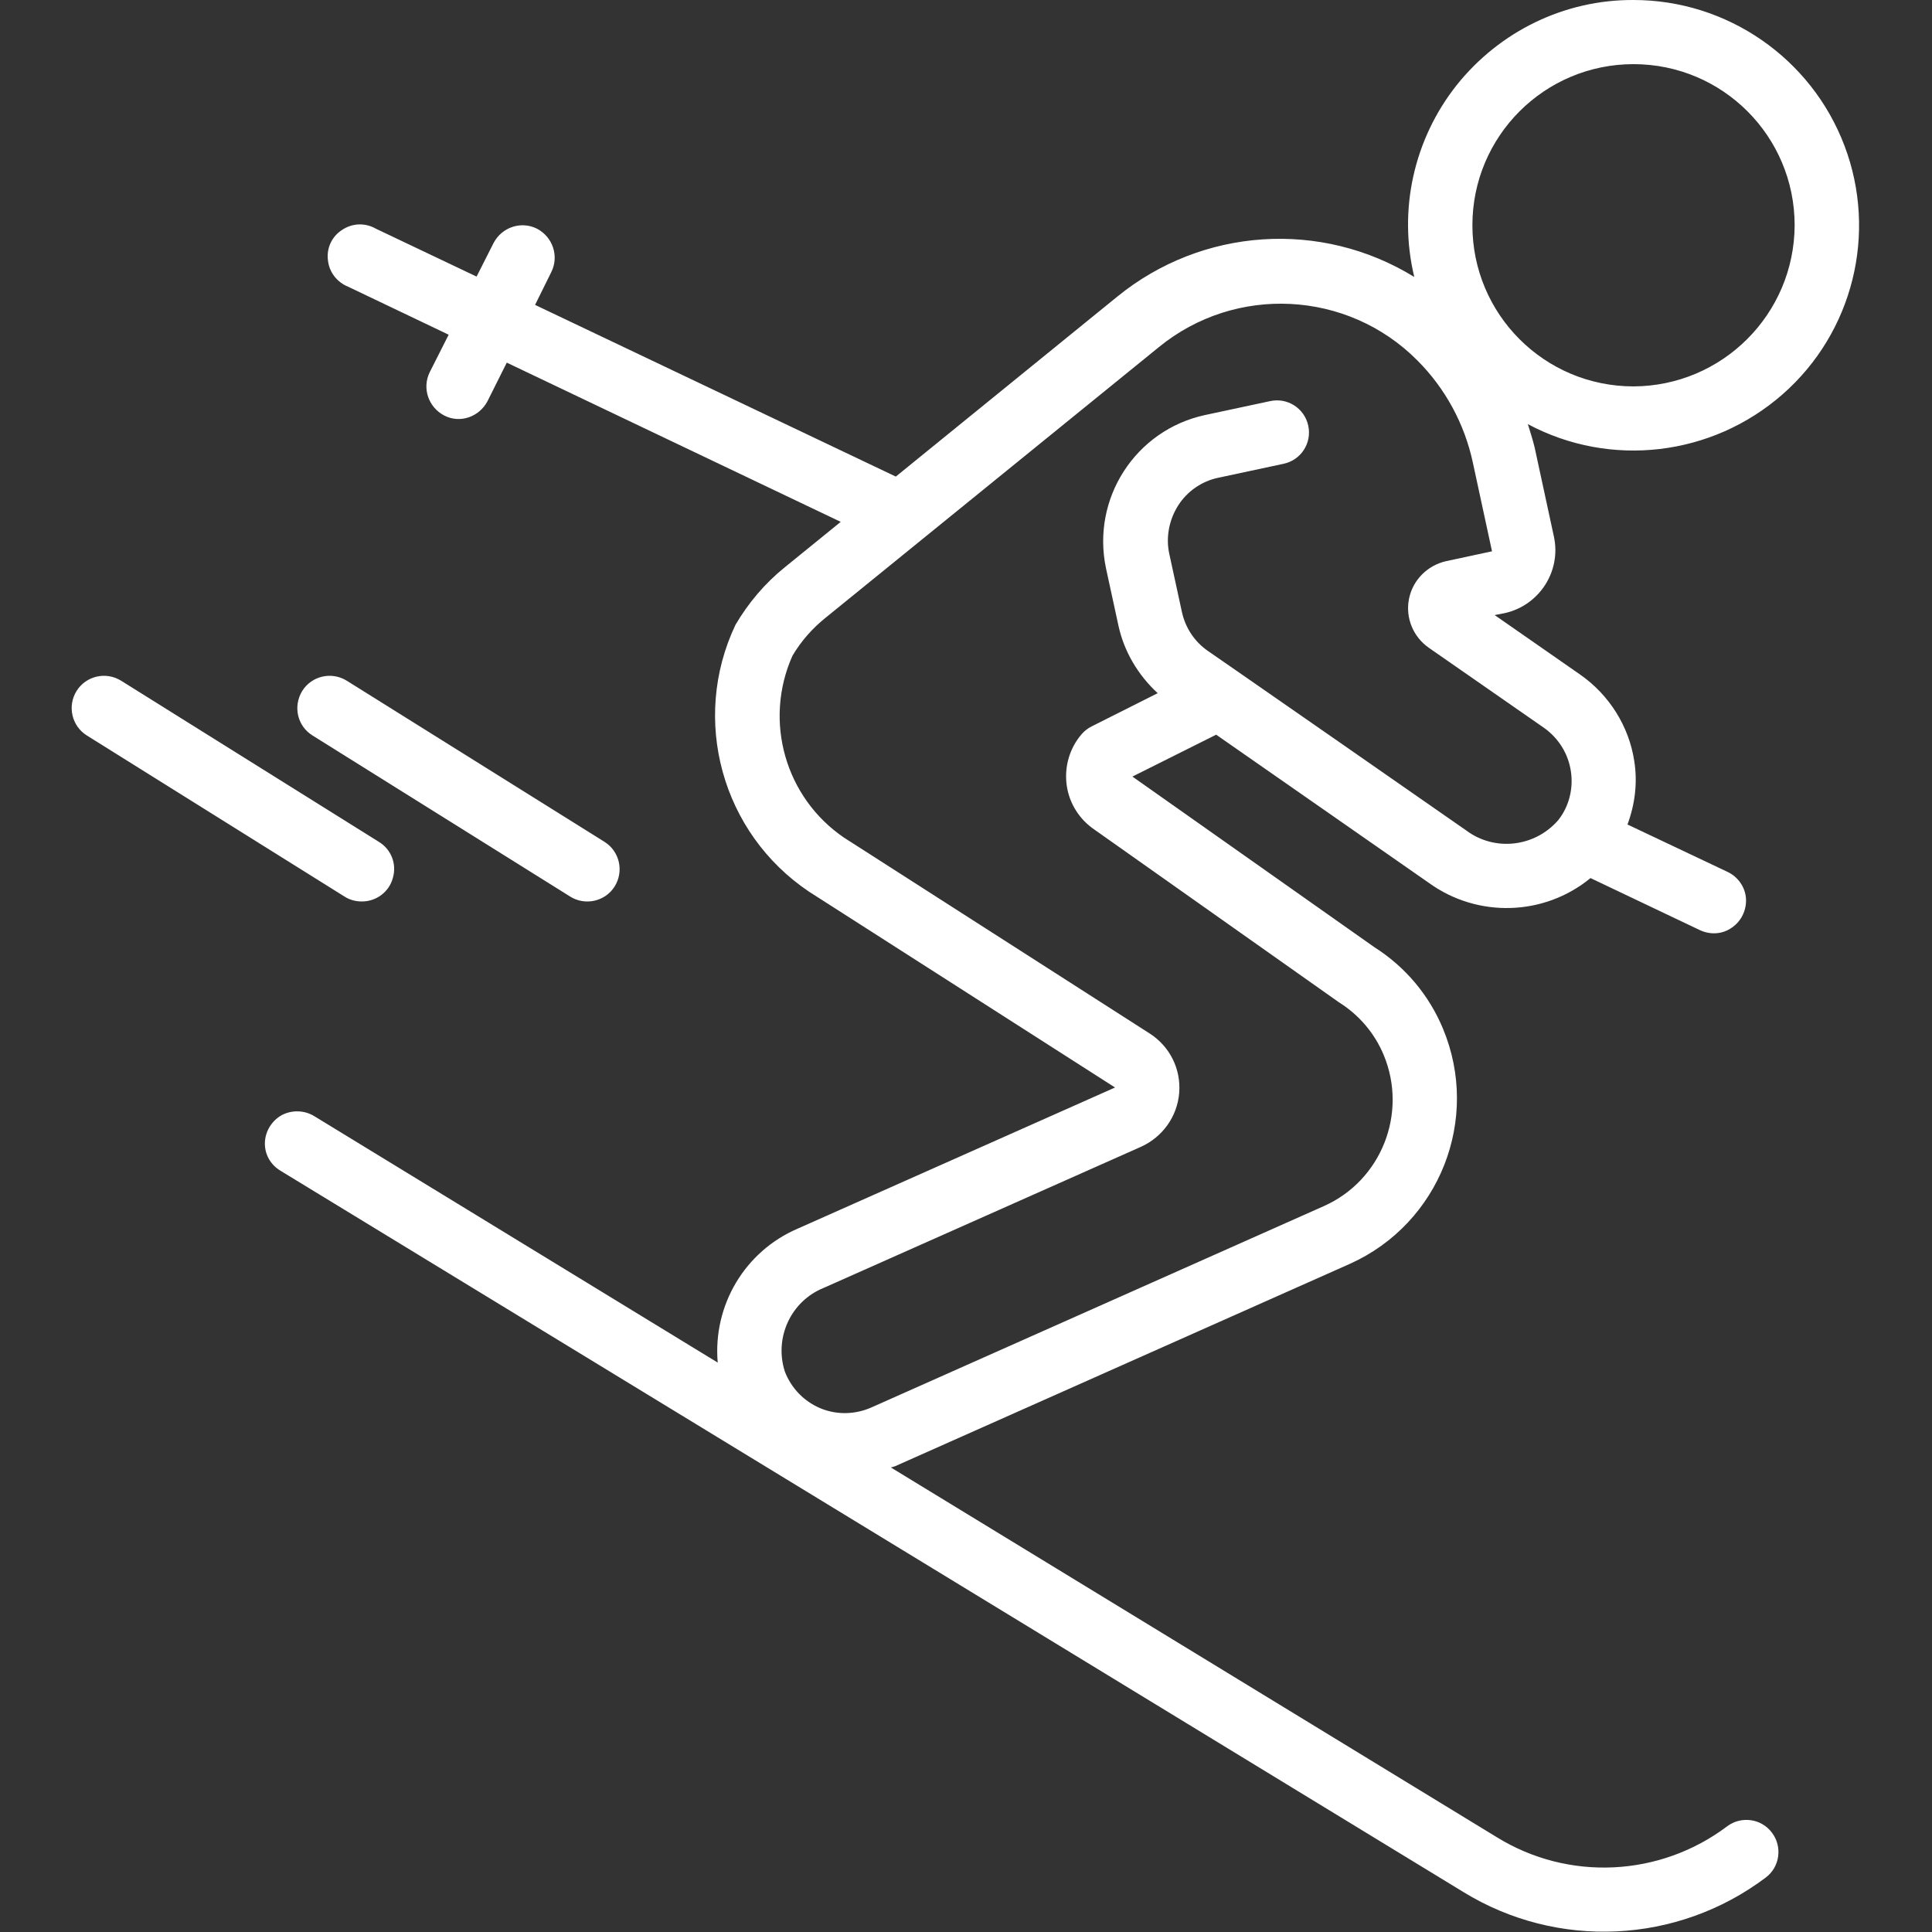 <?xml version="1.0" encoding="utf-8"?>
<!-- Generator: Adobe Illustrator 24.0.3, SVG Export Plug-In . SVG Version: 6.00 Build 0)  -->
<svg version="1.1" id="Calque_1" xmlns="http://www.w3.org/2000/svg" xmlns:xlink="http://www.w3.org/1999/xlink" x="0px" y="0px"
	 viewBox="0 0 512 512" style="enable-background:new 0 0 512 512;" xml:space="preserve">
<rect x="0" y="0" width="512" height="512" fill="#333333" stroke="none"/>
<style type="text/css">
	.st0{fill:#FFFFFF;}
</style>
<path class="st0" d="M432.9,0c-18.3-0.1-35.5,8.3-46.9,22.6c-11.3,14.3-15.5,33-11.2,50.8c-24.7-15.2-56.2-13.1-78.7,5.2l-58.7,47.7
	l-95.6-45.5l4.3-8.7c2.1-4.2,0.4-9.3-3.8-11.5c-4.2-2.1-9.3-0.4-11.5,3.8l-4.5,8.9L99.6,60.6c-2.8-1.6-6.2-1.5-8.9,0.3
	c-2.7,1.7-4.2,4.8-3.8,8c0.3,3.2,2.4,5.9,5.4,7.1l26.6,12.7l-5,9.9c-2.1,4.2-0.4,9.3,3.8,11.5s9.3,0.4,11.5-3.8l5.1-10.2l88.5,42.2
	l-14.9,12.1c-5.2,4.2-9.6,9.4-13,15.2c-11.9,25.1-3.6,55.2,19.5,70.7l81.1,51.9l-84.1,37.4c-14,6-22.5,20.3-21.2,35.5L83.3,295.8
	c-2.6-1.6-5.9-1.7-8.6-0.3c-2.7,1.5-4.4,4.3-4.5,7.3c-0.1,3.1,1.5,5.9,4.2,7.5l313.4,191.1c24.9,15.3,56.7,13.8,80.1-3.8
	c3.8-2.8,4.5-8.2,1.7-11.9c-2.8-3.8-8.2-4.5-11.9-1.7c-17.8,13.4-42,14.6-61,2.9l-160.6-98c0.6-0.2,1.2-0.3,1.7-0.6l120-53.4
	c23.7-10.7,34.6-38.3,24.6-62.3c-3.7-8.9-10-16.4-18.2-21.6l-64.1-45.2l22.2-11.1l30,20.9l26.4,18.4c12.9,9.3,30.5,8.8,42.8-1.3
	l29,13.8c2.8,1.3,6,1.1,8.5-0.7c2.5-1.7,3.9-4.7,3.7-7.7c-0.2-3-2.1-5.7-4.8-7l-26.6-12.6c2-5.4,2.7-11.1,1.8-16.8
	c-1.4-9.2-6.6-17.5-14.3-22.9l-22.7-15.8l2.6-0.5c9.2-2,15.1-11.1,13.1-20.3l-5.1-23.6c-0.5-2.1-1.2-4.2-1.8-6.2
	c21.9,11.7,48.8,8.5,67.5-7.9c18.7-16.4,25.2-42.7,16.4-65.9C480,15.4,457.7,0,432.9,0z M409.2,192.9c3.8,2.7,6.4,6.8,7.1,11.5
	c0.7,4.6-0.5,9.4-3.4,13c-6.2,7.1-16.8,8.3-24.3,2.7l-20.7-14.4l-12.5-8.7l-27.5-19.1h0l-7.8-5.4c-3.6-2.5-6-6.2-6.9-10.4l-3.3-15.2
	c-1-4.4-0.1-9.1,2.3-12.9c2.4-3.8,6.3-6.5,10.7-7.4l17.3-3.7c4.6-1,7.5-5.5,6.5-10.1c-1-4.6-5.5-7.5-10.1-6.5l-17.3,3.7
	c-18.4,4-30.1,22.1-26.2,40.6l3.3,15.2c1.5,6.9,5.2,13.1,10.4,17.9l-17.5,8.8c-1,0.5-1.9,1.2-2.6,2c-3.3,3.8-4.7,8.8-4,13.7
	c0.7,4.8,3.4,9,7.4,11.7l64.7,45.7c5.3,3.3,9.5,8.2,11.9,14c6.4,15.4-0.6,33.2-15.8,40l-120,53.4c-4.3,1.9-9.2,2-13.5,0.2
	c-4.3-1.8-7.7-5.3-9.4-9.7c-2.9-9,1.6-18.7,10.3-22.2l84.1-37.4c5.7-2.6,9.6-8,10.1-14.3c0.5-6.3-2.5-12.3-7.8-15.7l-81-51.9
	c-15.6-10.6-21.4-30.9-13.7-48.2c2.3-3.9,5.3-7.3,8.8-10.1l88.3-71.7c20.3-16.6,50-15.1,68.5,3.5c7.4,7.4,12.5,16.8,14.7,27
	l5.1,23.6l-12.1,2.6c-5,1.1-8.9,5-9.9,10c-1,5,1.1,10.1,5.3,13L409.2,192.9z M432.9,102.4c-23.6,0-42.7-19.1-42.7-42.7
	c0-23.6,19.1-42.7,42.7-42.7s42.7,19.1,42.7,42.7C475.5,83.3,456.4,102.3,432.9,102.4z"/>
<path class="st0" d="M95.9,238.9c3.8,0,7.2-2.5,8.2-6.2c1.1-3.7-0.4-7.6-3.7-9.6l-68.3-42.7c-4-2.5-9.3-1.3-11.8,2.7
	c-2.5,4-1.3,9.3,2.7,11.8l68.3,42.7C92.7,238.5,94.3,238.9,95.9,238.9z"/>
<path class="st0" d="M82.8,194.9l68.3,42.7c4,2.5,9.3,1.3,11.8-2.7c2.5-4,1.3-9.3-2.7-11.8l-68.3-42.7c-4-2.5-9.3-1.3-11.8,2.7
	C77.6,187.2,78.8,192.4,82.8,194.9z"/>
</svg>
